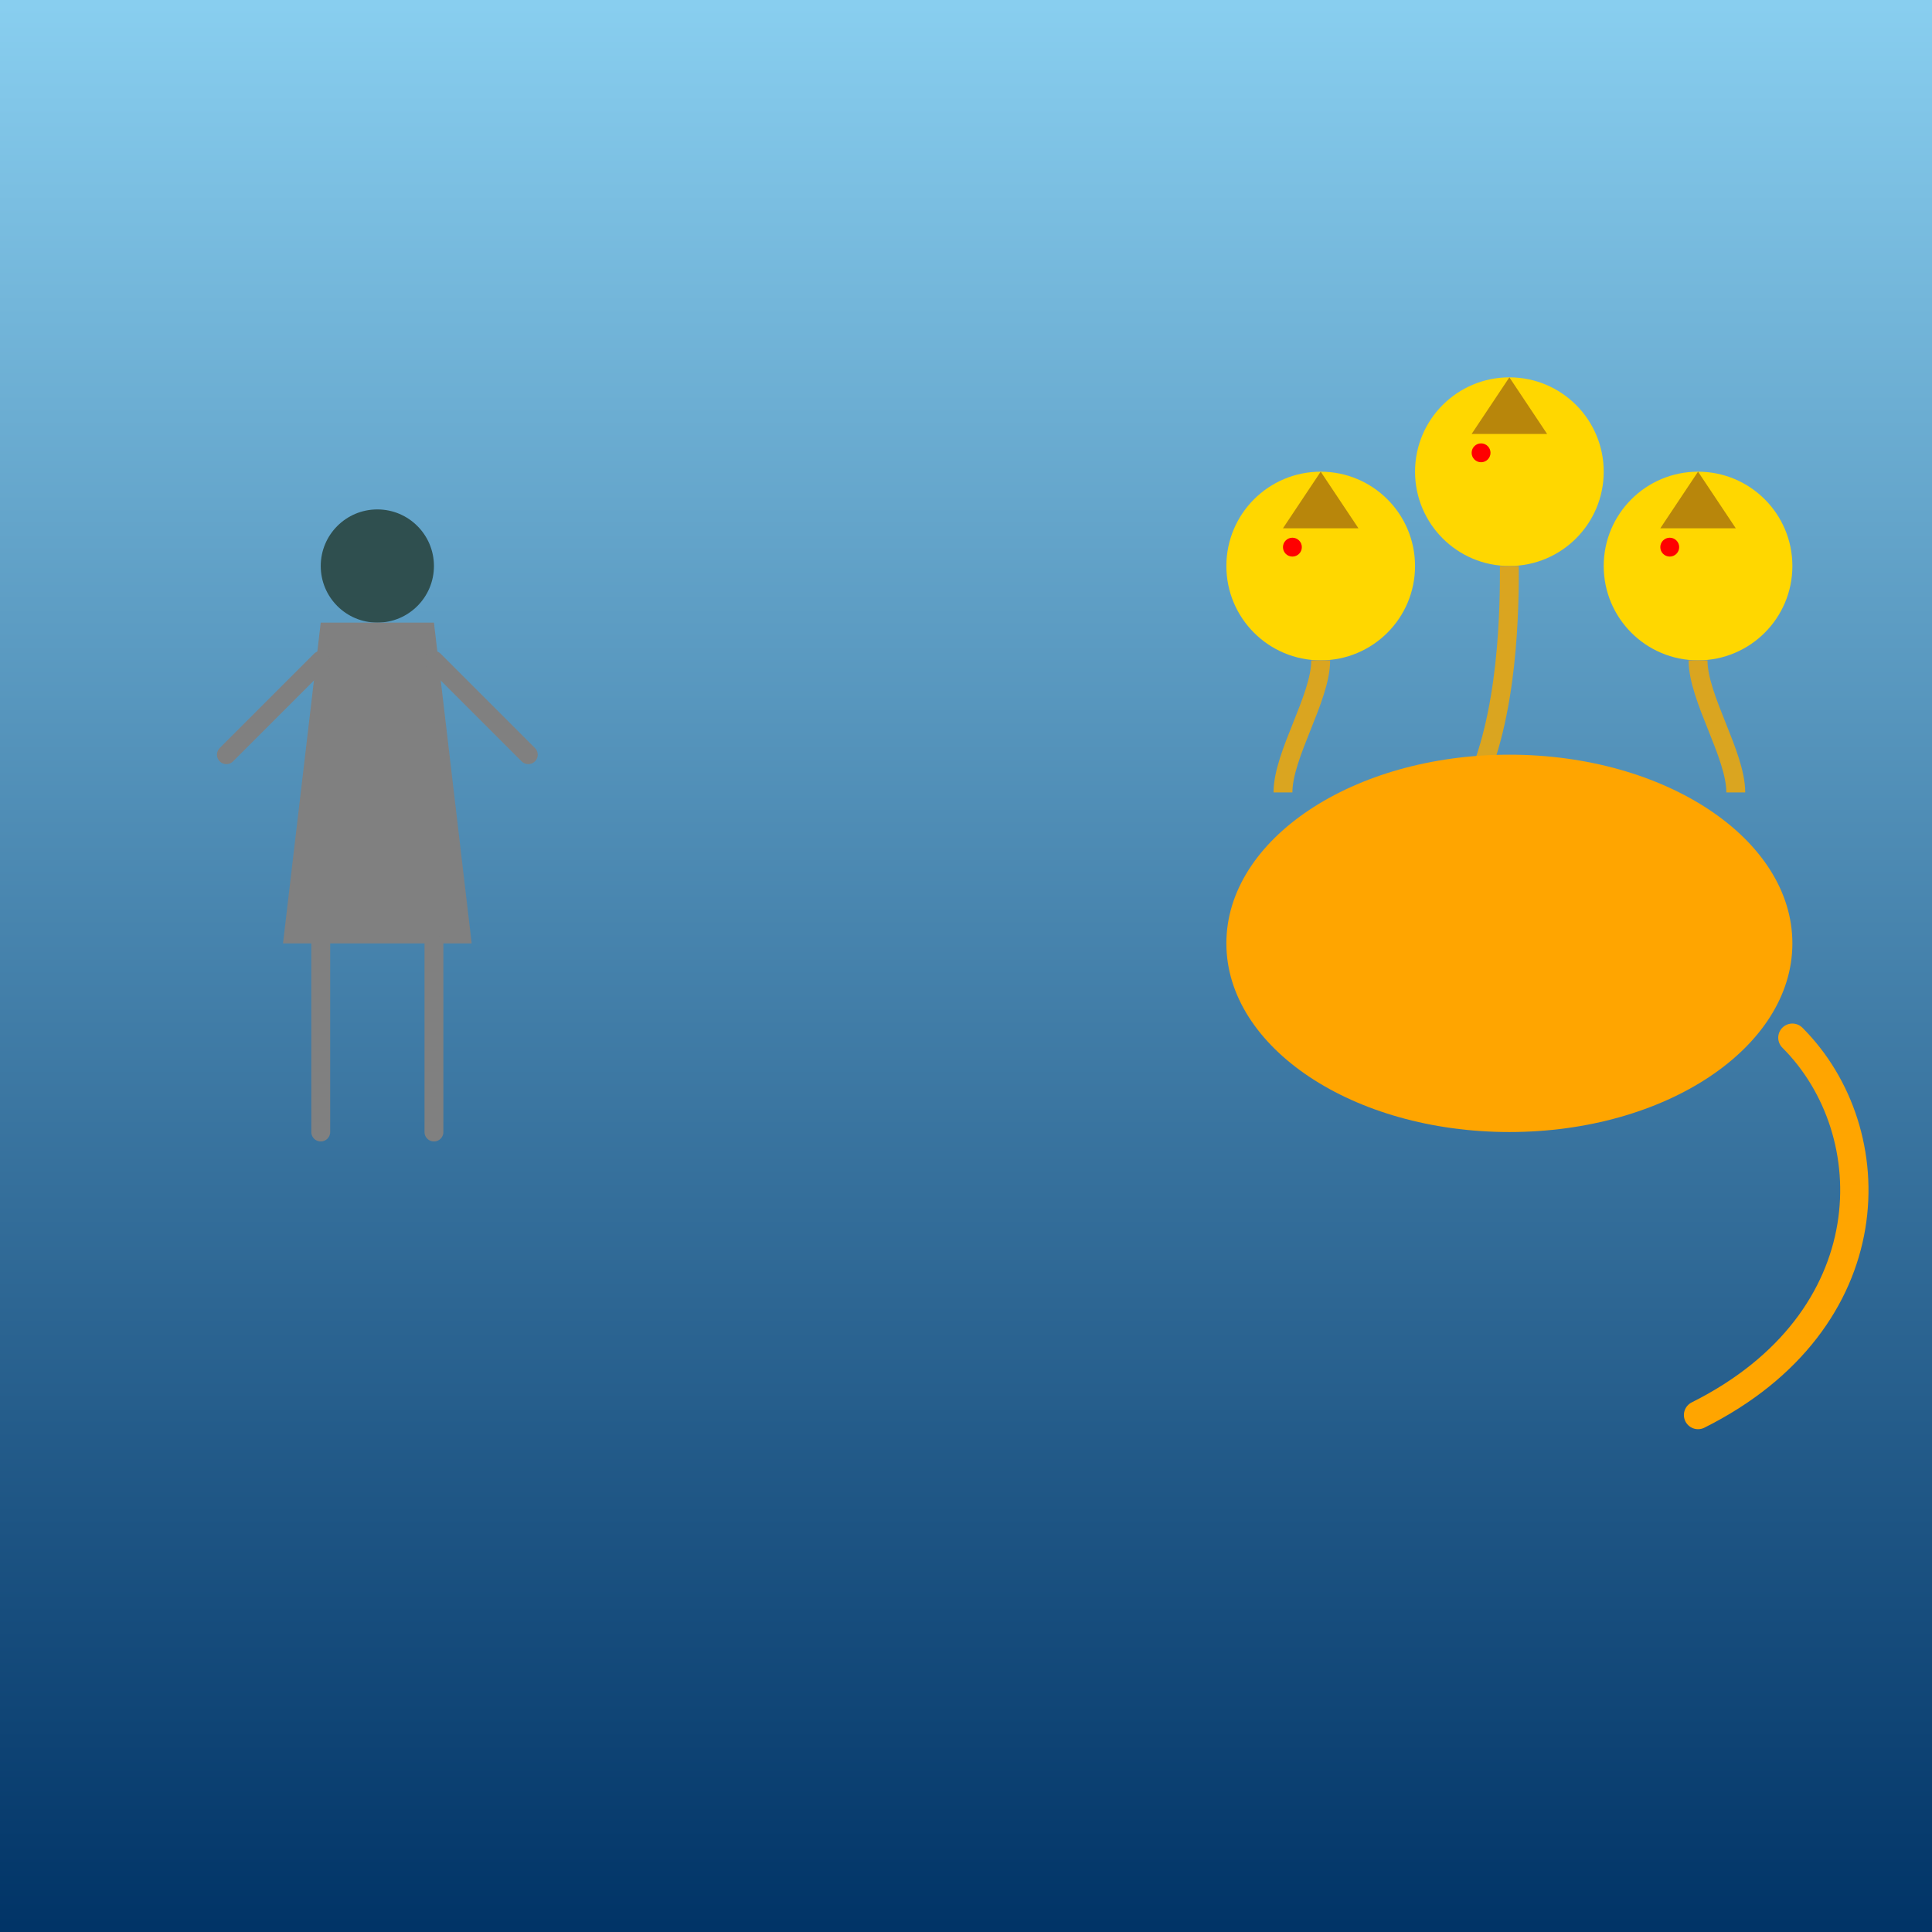 <!--

Generated by DrawGPT.
Free, open source, AI generated images in SVG, PNG, and HTML Canvas format.
https://drawgpt.ai

Created: 2025-07-22T00:56:53+00:00
-->
<svg   viewBox="0 0 1024 1024" xmlns="http://www.w3.org/2000/svg" xmlns:xlink="http://www.w3.org/1999/xlink">
  <title>Epic Clash: King Ghidorah vs Trevor Henderson</title>
  <desc>A vibrant, playful battle between a three‐headed golden dragon and a spooky, mysterious silhouette – even monsters need a good laugh!</desc>
  <defs>
    <linearGradient id="gradBG_unique" class="background-gradient" x1="0" y1="0" x2="0" y2="1">
      <stop offset="0%" stop-color="#89CFF0"/>
      <stop offset="100%" stop-color="#003366"/>
    </linearGradient>
  </defs>
  <!-- Background -->
  <rect id="bg_rect_unique" class="background" x="0" y="0" width="1024" height="1024" fill="url(#gradBG_unique)"/>
  
  <!-- King Ghidorah Group -->
  <g id="kingGhidorah_unique" class="kingGhidorah">
    <!-- Left Head -->
    <ellipse id="kh_left_head_unique" class="head" cx="700" cy="300" rx="50" ry="50" fill="gold"/>
    <circle id="kh_left_eye_unique" class="eye" cx="685" cy="290" r="5" fill="red"/>
    <polygon id="kh_left_horn_unique" class="horn" points="700,250 680,280 720,280" fill="darkgoldenrod"/>
    <!-- Middle Head -->
    <ellipse id="kh_middle_head_unique" class="head" cx="800" cy="250" rx="50" ry="50" fill="gold"/>
    <circle id="kh_middle_eye_unique" class="eye" cx="785" cy="240" r="5" fill="red"/>
    <polygon id="kh_middle_horn_unique" class="horn" points="800,200 780,230 820,230" fill="darkgoldenrod"/>
    <!-- Right Head -->
    <ellipse id="kh_right_head_unique" class="head" cx="900" cy="300" rx="50" ry="50" fill="gold"/>
    <circle id="kh_right_eye_unique" class="eye" cx="885" cy="290" r="5" fill="red"/>
    <polygon id="kh_right_horn_unique" class="horn" points="900,250 880,280 920,280" fill="darkgoldenrod"/>
    <!-- Necks -->
    <path id="kh_left_neck_unique" class="neck" d="M700,350 C700,370 680,400 680,420" stroke="goldenrod" stroke-width="10" fill="none"/>
    <path id="kh_middle_neck_unique" class="neck" d="M800,300 C800,320 800,380 780,420" stroke="goldenrod" stroke-width="10" fill="none"/>
    <path id="kh_right_neck_unique" class="neck" d="M900,350 C900,370 920,400 920,420" stroke="goldenrod" stroke-width="10" fill="none"/>
    <!-- Body -->
    <ellipse id="kh_body_unique" class="body" cx="800" cy="500" rx="150" ry="100" fill="orange"/>
    <!-- Tail -->
    <path id="kh_tail_unique" class="tail" d="M950,550 C1000,600 1000,700 900,750" stroke="orange" stroke-width="15" fill="none" stroke-linecap="round"/>
  </g>
  
  <!-- Trevor Henderson Group -->
  <g id="trevorHenderson_unique" class="trevorHenderson">
    <!-- Head -->
    <circle id="th_head_unique" class="head" cx="200" cy="300" r="30" fill="darkslategray"/>
    <!-- Body -->
    <polygon id="th_body_unique" class="body" points="170,330 230,330 250,500 150,500" fill="gray"/>
    <!-- Arms -->
    <line id="th_left_arm_unique" class="arm" x1="170" y1="350" x2="120" y2="400" stroke="gray" stroke-width="10" stroke-linecap="round"/>
    <line id="th_right_arm_unique" class="arm" x1="230" y1="350" x2="280" y2="400" stroke="gray" stroke-width="10" stroke-linecap="round"/>
    <!-- Legs -->
    <line id="th_left_leg_unique" class="leg" x1="170" y1="500" x2="170" y2="600" stroke="gray" stroke-width="10" stroke-linecap="round"/>
    <line id="th_right_leg_unique" class="leg" x1="230" y1="500" x2="230" y2="600" stroke="gray" stroke-width="10" stroke-linecap="round"/>
  </g>
</svg>